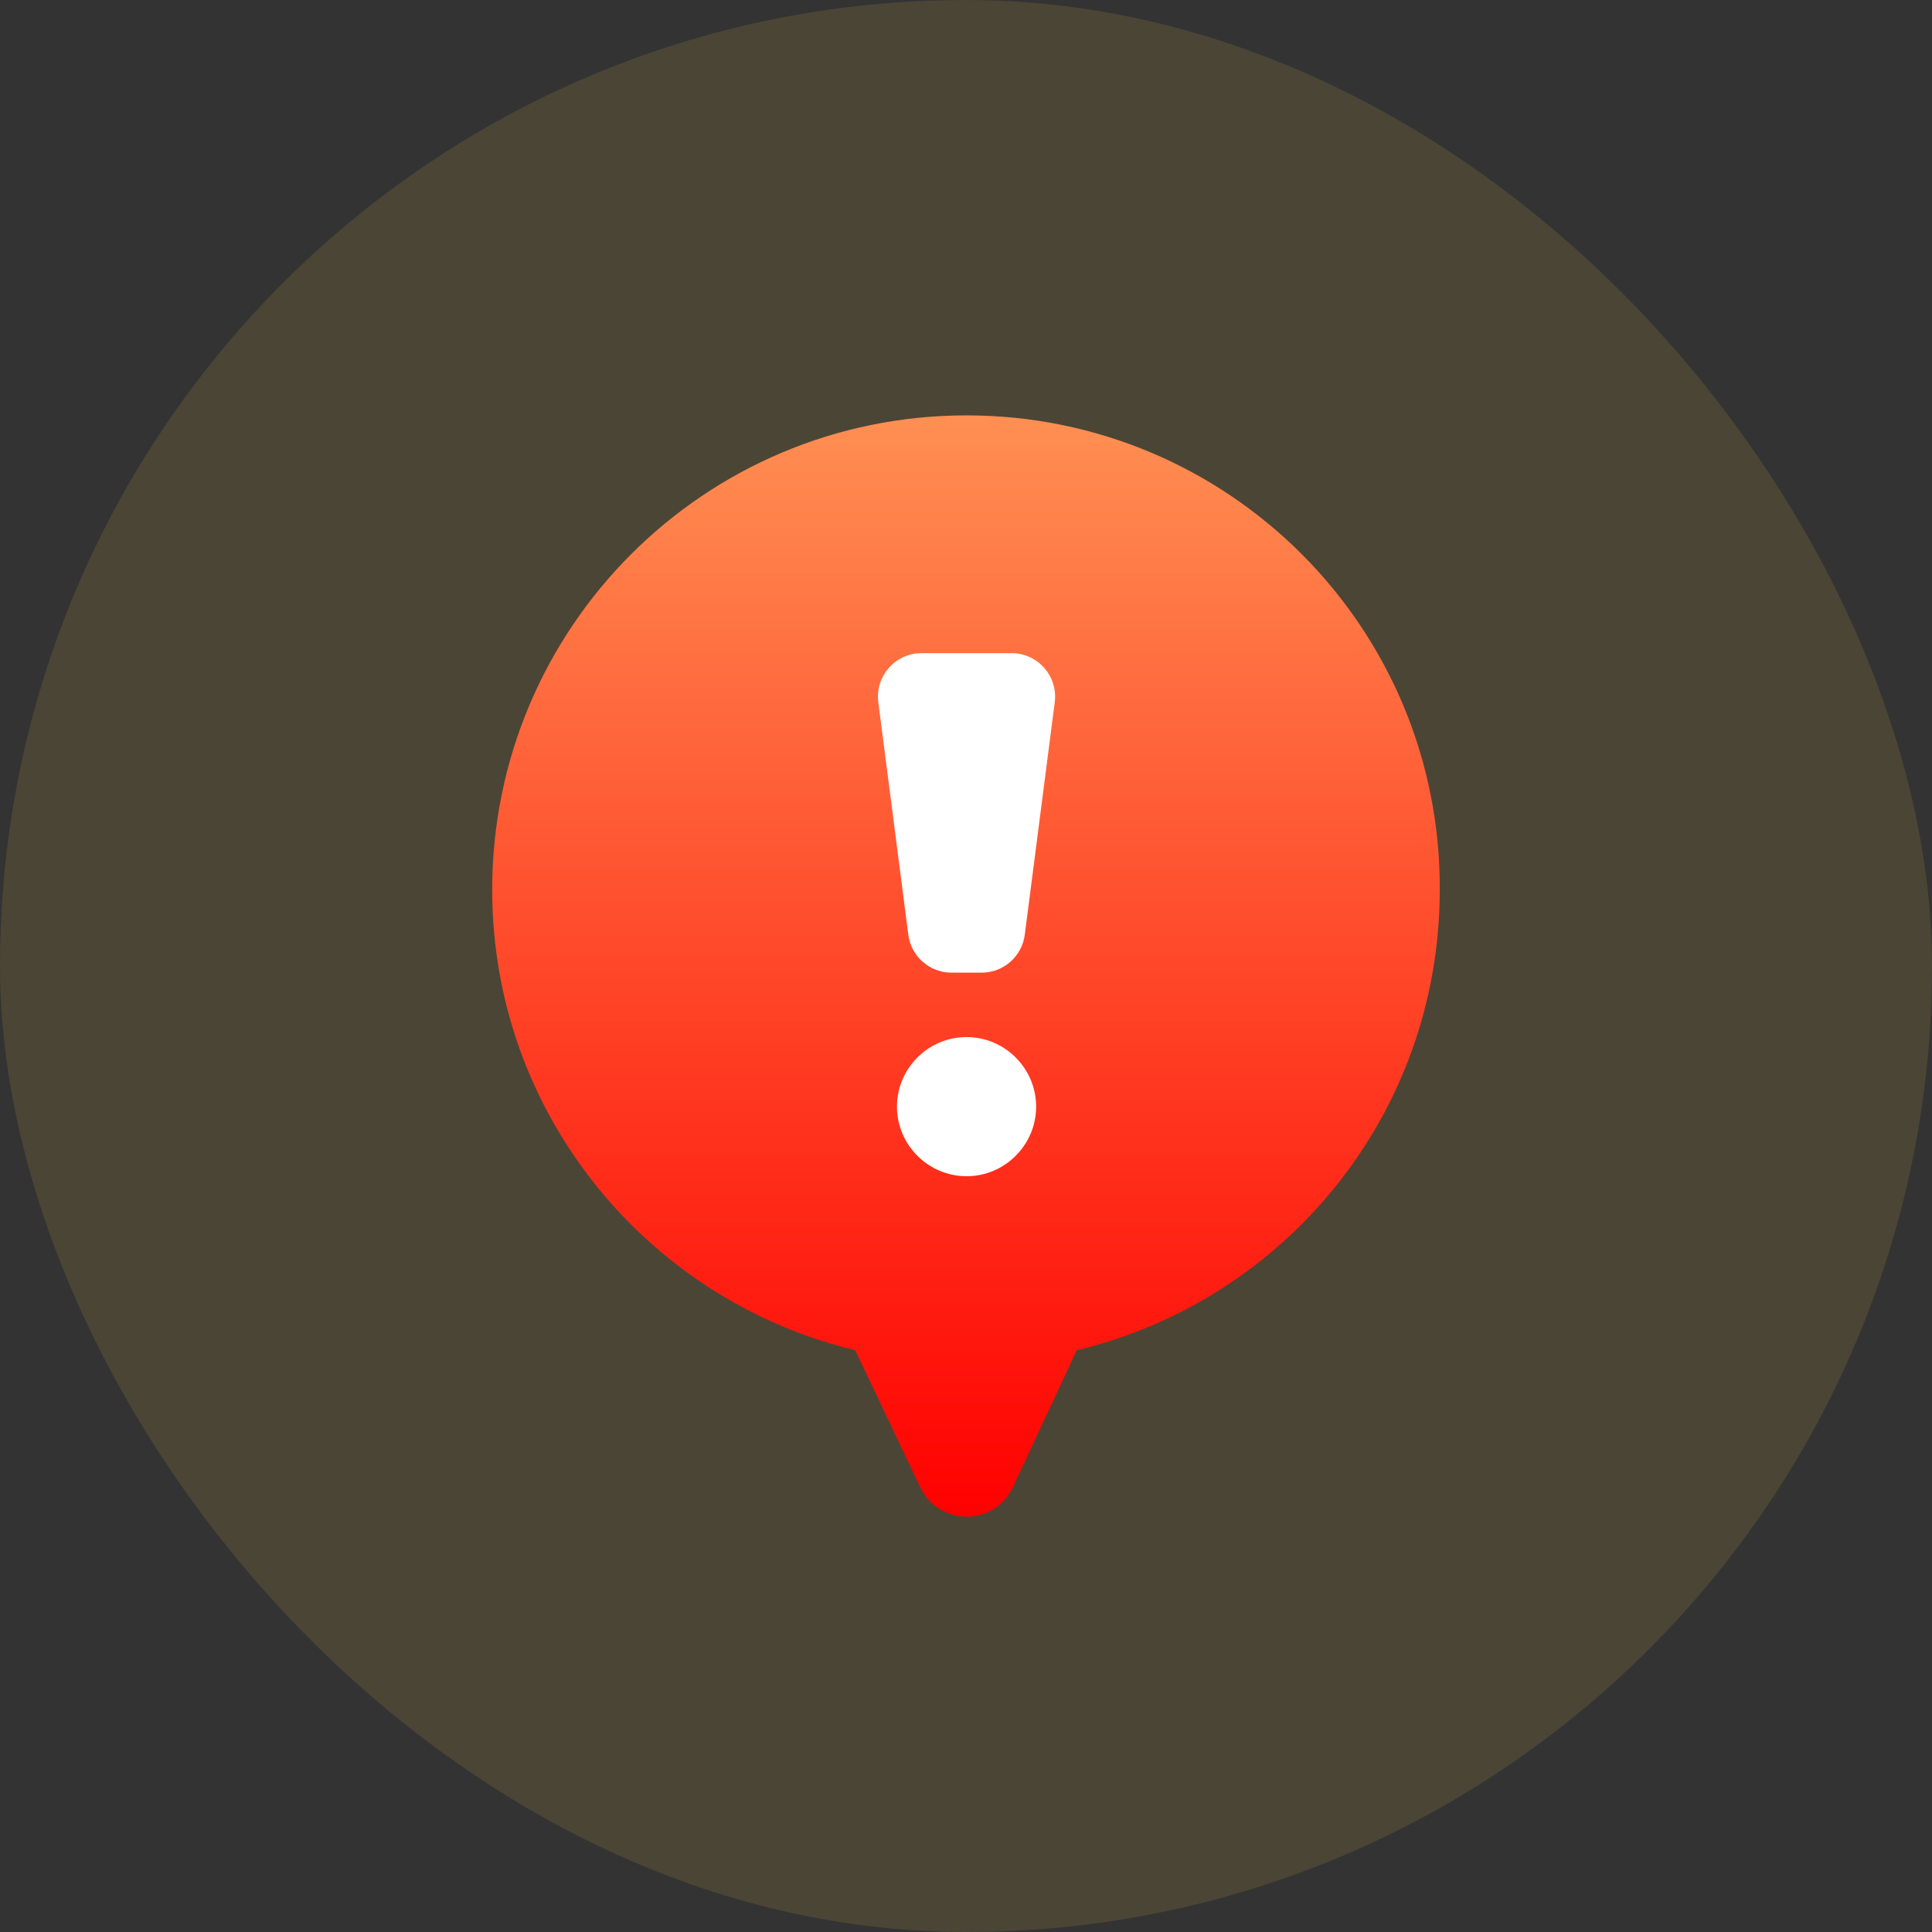 <svg width="60" height="60" viewBox="0 0 60 60" fill="none" xmlns="http://www.w3.org/2000/svg">
<rect x="0" y="0" width="60" height="60" fill="#333333" stroke="none"/>
<rect width="60" height="60" rx="30" fill="#FFCF4F" fill-opacity="0.12"/>
<ellipse cx="30" cy="27" rx="5" ry="11" fill="white"/>
<path d="M30.017 12.9C21.877 12.9 15.285 19.492 15.285 27.632C15.285 34.584 20.112 40.383 26.559 41.932L28.576 46.182C29.152 47.407 30.881 47.407 31.458 46.182L33.439 41.932C39.922 40.383 44.713 34.584 44.713 27.632C44.749 19.492 38.157 12.9 30.017 12.9ZM32.756 21.809L31.826 29.027C31.739 29.702 31.165 30.207 30.485 30.207H29.549C28.869 30.207 28.295 29.702 28.208 29.027L27.277 21.809C27.173 21.001 27.803 20.284 28.619 20.284H31.415C32.231 20.284 32.861 21.001 32.756 21.809ZM30.017 36.529C28.828 36.529 27.856 35.556 27.856 34.368C27.856 33.179 28.828 32.207 30.017 32.207C31.206 32.207 32.178 33.179 32.178 34.368C32.178 35.556 31.206 36.529 30.017 36.529Z" fill="url(#paint0_linear_505_9658)"/>
<defs>
<linearGradient id="paint0_linear_505_9658" x1="29.999" y1="12.9" x2="29.999" y2="47.1" gradientUnits="userSpaceOnUse">
<stop stop-color="#FF8F53"/>
<stop offset="1" stop-color="#FF0000"/>
</linearGradient>
</defs>
</svg>
